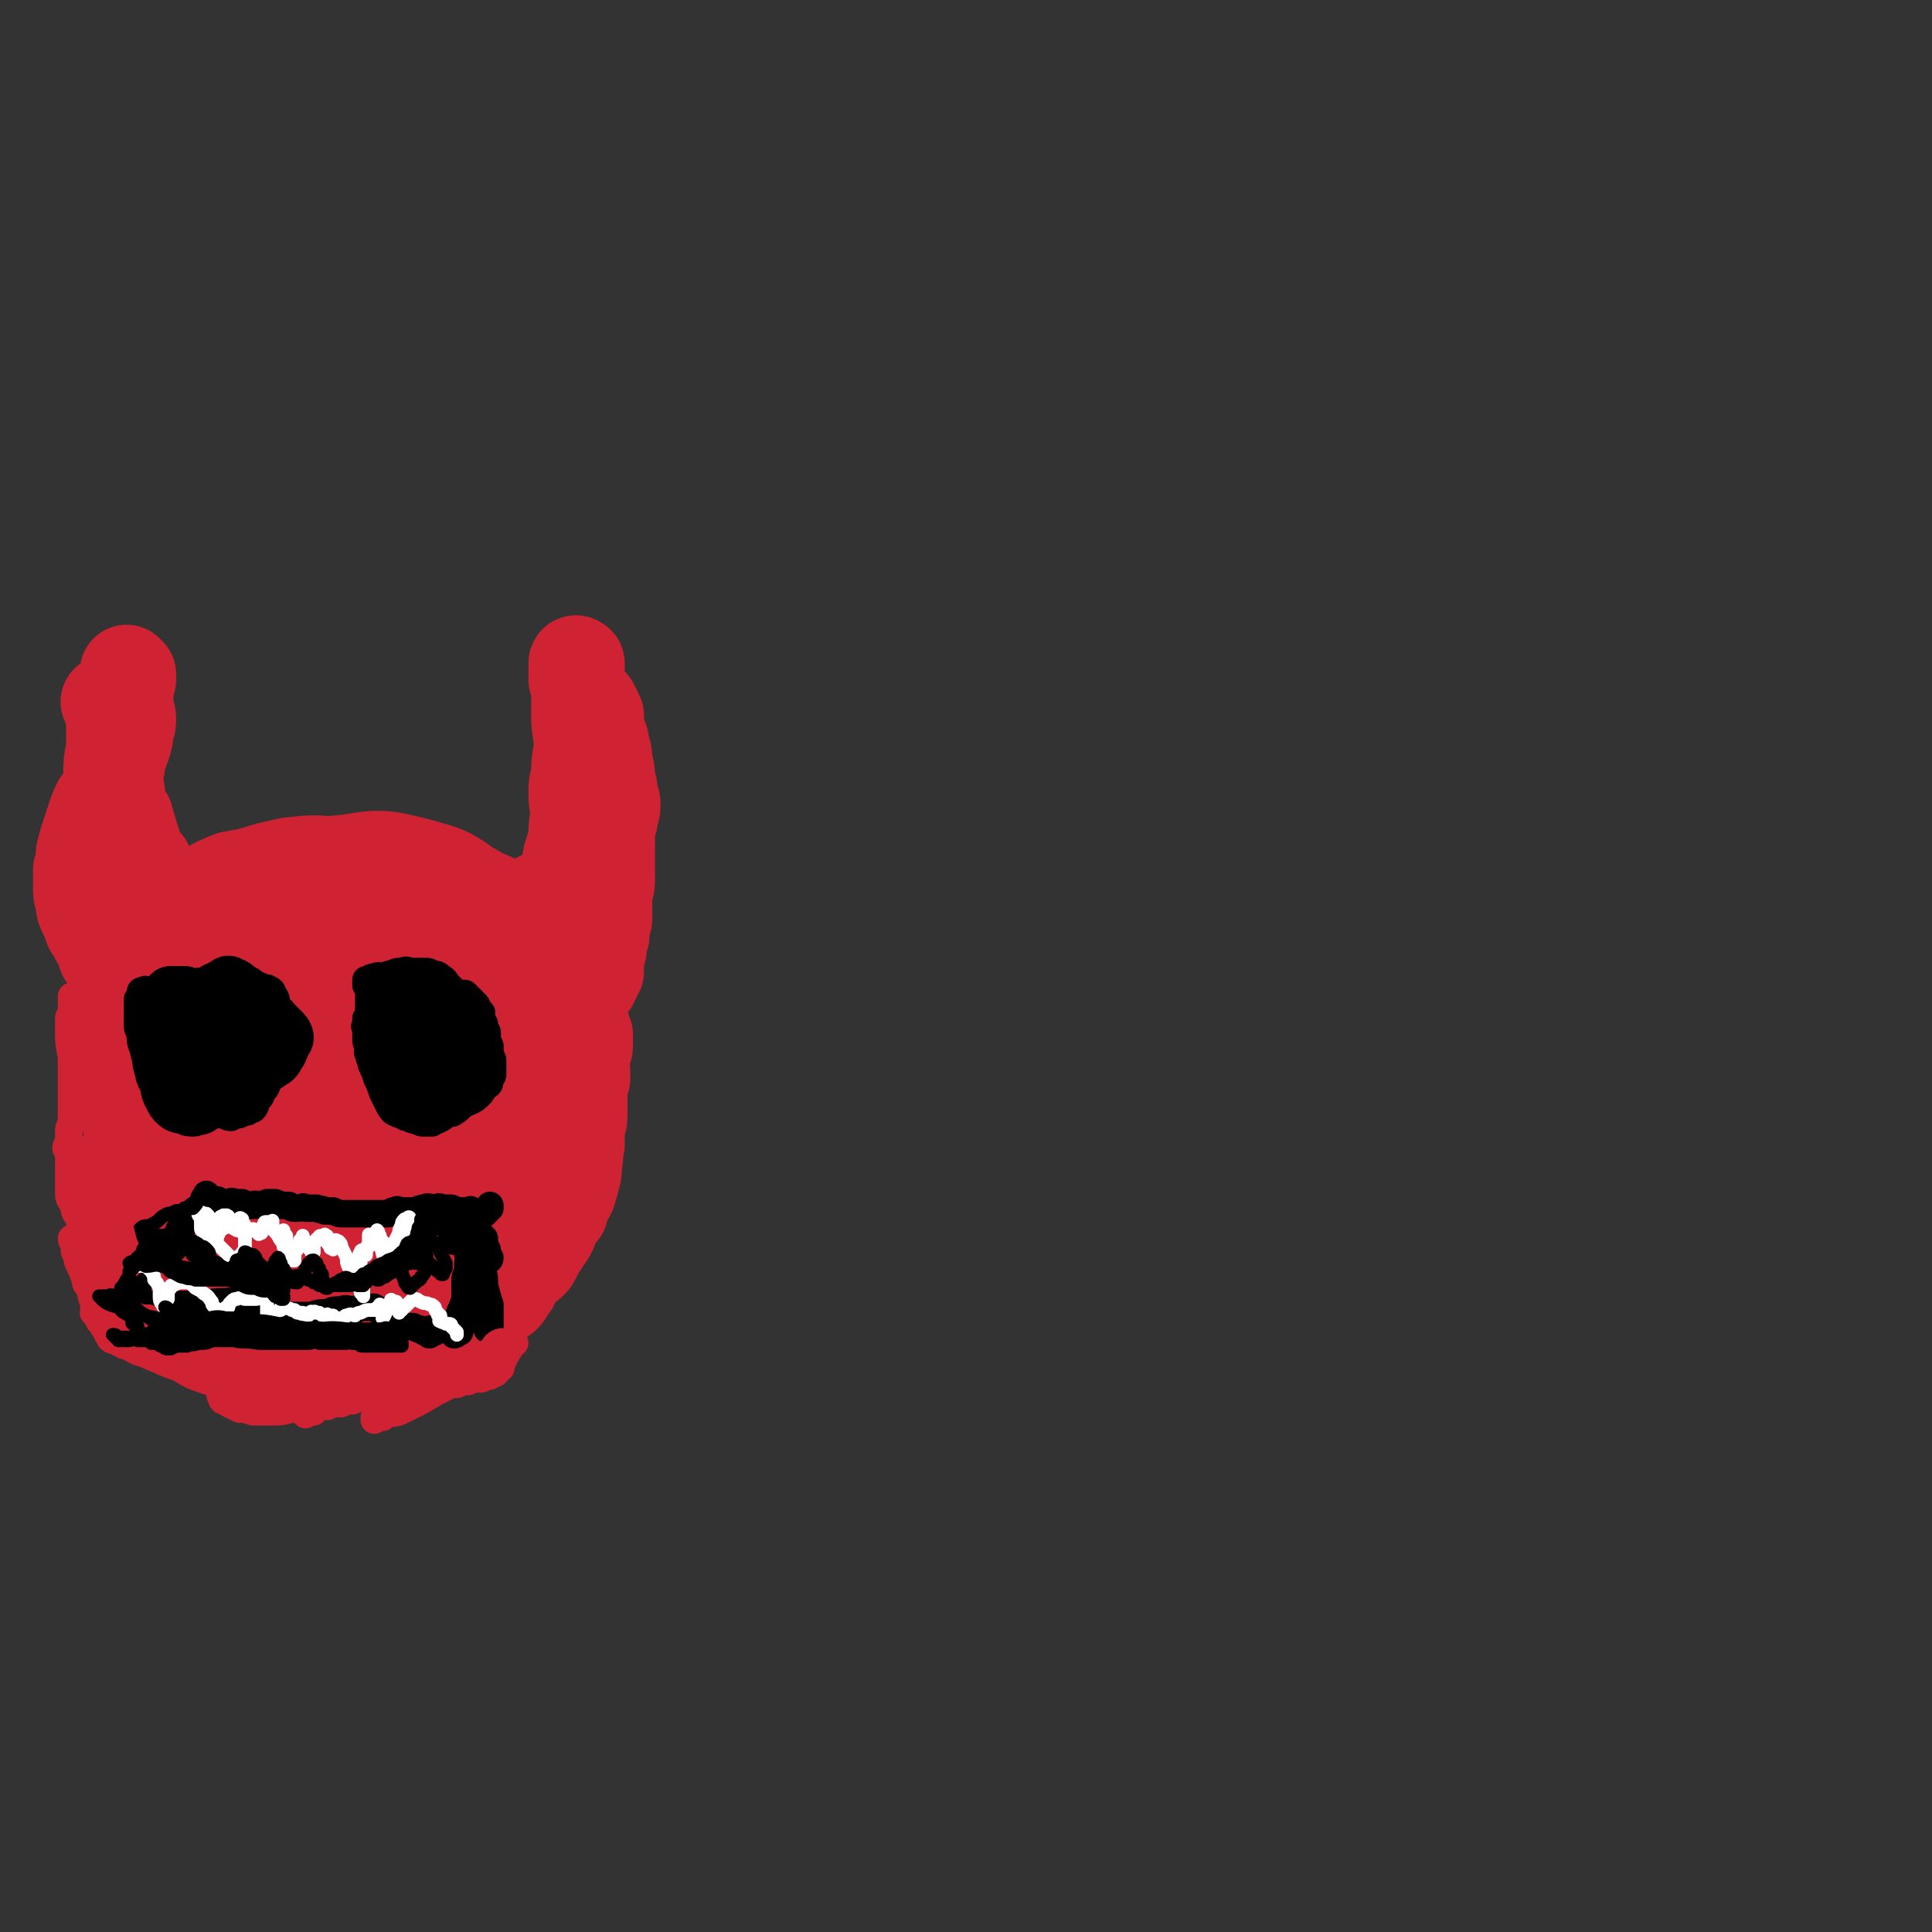 <svg viewBox='0 0 702 702' version='1.1' xmlns='http://www.w3.org/2000/svg' xmlns:xlink='http://www.w3.org/1999/xlink'><rect x="0" y="0" width="702" height="702" fill="#333333" stroke="none"/><g fill='none' stroke='rgb(207,34,51)' stroke-width='34' stroke-linecap='round' stroke-linejoin='round'><path d='M54,403c0,0 -1,-1 -1,-1 1,2 1,3 2,5 0,2 1,2 1,5 2,4 2,4 4,8 2,6 2,6 5,11 2,5 2,5 5,10 3,4 3,4 6,8 4,4 3,4 7,7 4,3 4,2 7,4 1,0 1,0 2,1 '/><path d='M56,380c0,0 -1,-1 -1,-1 0,2 0,3 1,7 0,3 0,3 2,7 1,5 1,5 3,10 3,8 3,8 7,16 3,7 4,7 8,15 4,6 4,7 9,13 4,5 4,6 9,9 5,3 5,3 11,4 6,1 6,2 13,1 6,0 7,0 13,-2 7,-2 7,-2 13,-4 7,-3 7,-3 13,-6 1,-1 1,-1 3,-1 '/><path d='M92,408c0,0 0,-1 -1,-1 -1,0 -1,1 -3,1 -1,0 -1,-1 -3,-1 -2,-1 -2,-1 -3,-3 -3,-3 -3,-3 -5,-6 -4,-5 -4,-5 -7,-9 -3,-5 -2,-5 -5,-10 -3,-5 -3,-5 -5,-10 -2,-3 -2,-4 -3,-8 0,-4 -1,-4 0,-9 1,-5 1,-5 3,-10 3,-6 3,-6 7,-10 3,-5 3,-5 7,-8 5,-3 5,-3 10,-5 5,-1 5,-1 10,0 7,0 7,1 13,3 2,0 2,0 3,1 '/><path d='M66,334c0,0 -1,0 -1,-1 2,-2 2,-2 5,-4 1,-2 1,-2 3,-3 2,-2 2,-2 5,-4 4,-2 4,-2 8,-3 5,-1 5,-2 10,-2 7,-1 7,0 14,1 7,1 7,1 14,3 8,2 9,2 16,5 9,3 10,3 18,7 8,5 8,5 14,11 7,5 6,5 12,11 4,5 4,5 7,11 4,5 5,5 7,11 3,6 3,6 4,13 1,6 1,6 0,12 -1,5 -1,5 -4,10 -3,4 -4,4 -8,8 -5,5 -5,5 -11,10 -6,5 -5,5 -12,9 -7,4 -7,4 -14,7 -6,2 -7,2 -13,5 -6,1 -6,1 -11,3 -3,1 -3,1 -6,2 -1,0 -2,0 -3,0 0,0 -1,-1 -1,-1 0,-1 0,-2 1,-3 0,-1 1,-1 1,-3 1,-1 1,-1 2,-3 2,-1 1,-2 3,-3 1,-2 1,-2 2,-4 2,-3 2,-3 4,-6 2,-4 2,-4 4,-8 3,-5 3,-5 6,-9 3,-4 3,-4 7,-9 3,-5 3,-5 7,-10 3,-7 4,-7 6,-14 2,-6 2,-6 2,-13 1,-8 1,-8 0,-16 -2,-8 -2,-8 -5,-16 -4,-7 -4,-7 -9,-13 -5,-5 -5,-5 -11,-7 -7,-3 -8,-3 -16,-4 -9,-1 -9,-1 -18,0 -9,2 -9,2 -17,5 -10,4 -10,4 -18,11 -7,5 -7,6 -13,13 -4,6 -5,6 -7,13 -2,6 -2,6 -1,12 1,9 2,9 5,18 4,9 4,9 10,17 5,7 6,7 12,14 6,7 6,7 13,13 6,5 6,6 13,9 7,3 8,3 15,3 8,0 8,0 15,-3 6,-3 6,-4 12,-9 5,-5 6,-5 10,-11 6,-7 6,-6 10,-14 4,-9 4,-9 5,-18 2,-12 2,-12 1,-23 -1,-11 -2,-12 -6,-22 -3,-9 -4,-9 -10,-16 -5,-6 -5,-6 -12,-9 -6,-2 -7,-3 -13,-1 -8,1 -9,2 -16,7 -7,6 -8,7 -13,15 -6,9 -6,10 -8,21 -2,12 -2,12 -1,25 1,14 1,15 6,29 5,13 5,14 14,25 8,10 9,11 20,15 10,4 12,4 22,2 11,-3 12,-4 20,-12 10,-9 11,-9 16,-21 6,-11 6,-12 8,-25 1,-14 1,-14 -1,-28 -2,-13 -1,-15 -8,-26 -5,-11 -6,-12 -16,-19 -9,-7 -10,-7 -21,-10 -12,-3 -13,-3 -25,-1 -12,1 -12,1 -23,6 -8,4 -9,4 -15,11 -5,6 -6,7 -7,15 -2,10 -1,11 1,20 4,11 4,12 11,22 7,10 7,10 16,17 9,7 10,7 21,10 9,3 10,3 19,2 9,0 10,0 17,-5 7,-5 8,-6 12,-14 4,-9 4,-10 3,-19 0,-10 0,-11 -4,-21 -4,-10 -5,-11 -11,-19 -6,-8 -7,-9 -15,-13 -8,-4 -10,-4 -19,-2 -9,2 -10,3 -18,9 -8,8 -9,8 -15,18 -5,11 -5,11 -7,23 -2,11 -3,12 0,23 2,12 3,13 9,22 6,9 7,10 16,15 7,4 8,4 17,3 8,0 9,-1 17,-5 7,-4 8,-4 13,-10 6,-7 6,-8 9,-16 3,-8 3,-9 3,-18 -1,-8 -1,-9 -5,-16 -4,-8 -5,-8 -11,-15 -5,-5 -5,-6 -12,-9 -6,-3 -7,-2 -13,-1 -7,0 -8,1 -13,4 -5,3 -7,3 -9,8 -2,6 -1,8 0,15 1,9 1,10 5,19 6,10 6,11 15,19 8,8 9,9 19,13 8,3 9,3 18,2 8,-1 9,-1 15,-6 7,-7 8,-8 11,-18 4,-10 3,-11 3,-22 -1,-11 -2,-11 -4,-22 -3,-8 -2,-9 -6,-15 -3,-4 -5,-5 -10,-4 -7,1 -7,2 -13,7 -6,6 -7,6 -11,13 -5,8 -5,9 -6,18 -2,9 -1,9 0,18 2,6 2,7 6,13 3,4 3,5 8,7 3,1 4,1 7,-1 4,-2 5,-3 7,-7 3,-6 3,-7 4,-14 1,-8 2,-8 1,-16 -1,-8 -1,-8 -5,-16 -2,-7 -2,-8 -7,-13 -4,-5 -5,-6 -11,-7 -5,0 -6,0 -12,3 -5,3 -5,4 -9,9 -4,6 -4,6 -6,12 -1,6 -1,6 -1,13 0,5 -1,6 0,11 0,4 0,5 2,9 1,2 1,3 3,3 2,1 3,0 5,-2 4,-3 4,-3 7,-7 3,-5 3,-5 5,-10 2,-4 3,-4 2,-9 0,-5 -1,-5 -3,-9 -2,-5 -2,-5 -5,-10 -3,-3 -3,-4 -7,-6 -4,-2 -5,-2 -9,-1 -4,2 -5,2 -8,6 -4,6 -3,7 -4,14 -2,9 -3,9 -2,18 1,9 1,9 4,18 2,7 2,7 6,13 3,3 4,4 8,4 3,0 4,-1 6,-4 3,-4 2,-5 3,-11 2,-8 2,-8 2,-16 0,-8 0,-8 -2,-16 -1,-7 -1,-7 -4,-14 -3,-6 -2,-7 -7,-12 -5,-6 -6,-6 -14,-10 -6,-3 -6,-3 -13,-5 -6,-1 -7,0 -12,1 -4,0 -5,0 -8,2 -2,2 -2,2 -3,5 0,3 0,3 1,6 0,2 1,2 2,3 2,1 2,1 4,1 2,1 2,1 3,0 2,-1 2,-2 3,-4 0,-1 0,-2 -1,-3 -1,-1 -1,-2 -3,-2 -2,-1 -2,-1 -4,0 -4,0 -4,1 -8,2 -5,2 -5,2 -10,4 -4,2 -4,3 -9,5 -4,2 -4,2 -9,4 -3,2 -3,2 -5,4 -3,2 -3,2 -4,5 -2,3 -2,3 -3,6 0,4 0,4 1,8 0,5 0,5 1,9 0,4 1,4 2,8 1,4 0,4 2,8 0,3 1,3 2,7 0,3 0,3 1,6 0,3 0,3 1,6 1,4 2,4 3,9 2,4 1,4 3,8 1,4 1,4 2,8 2,3 1,3 3,6 2,2 3,1 5,3 3,2 3,2 6,4 3,2 3,2 7,4 3,2 3,1 6,3 3,2 3,2 6,4 3,2 3,1 6,3 2,1 2,2 4,3 3,1 3,1 6,2 3,1 3,1 7,1 4,1 4,1 7,1 4,0 4,0 8,0 3,0 3,-1 7,0 3,0 3,0 6,0 3,0 3,0 6,0 3,-1 3,-1 6,-1 2,-1 2,0 5,0 2,0 2,0 4,0 2,0 2,0 4,0 2,-1 2,-1 3,-2 2,-1 2,-1 3,-1 2,-1 2,-1 3,-2 2,-1 2,-1 3,-2 1,-1 1,-1 2,-2 1,-1 1,0 2,-1 1,-1 1,-1 2,-3 2,-2 1,-2 2,-4 2,-2 2,-2 4,-4 1,-1 2,-1 3,-3 1,-2 1,-2 2,-4 1,-1 1,-1 2,-3 1,-1 1,-1 2,-3 0,-1 0,-1 1,-3 0,-1 1,-1 1,-2 1,-1 1,-1 2,-2 0,-2 1,-2 1,-4 1,-1 1,-1 2,-3 0,-2 1,-2 1,-4 1,-3 1,-3 1,-6 1,-4 0,-4 1,-7 0,-3 0,-3 0,-6 1,-3 1,-3 1,-5 0,-2 0,-2 0,-4 0,-1 0,-1 0,-2 0,-1 0,-1 0,-3 0,-2 0,-2 1,-4 0,-1 0,-1 0,-3 0,-2 -1,-2 0,-4 0,-1 0,-1 0,-3 1,-1 1,-1 1,-3 0,-1 0,-1 0,-3 -1,-2 -1,-2 -1,-3 -1,-2 -1,-2 -1,-4 0,-3 0,-3 0,-5 -1,-1 -1,-1 -2,-3 -1,-2 0,-2 -1,-4 -1,-2 -1,-2 -2,-3 -1,-3 -2,-3 -3,-5 -3,-3 -2,-3 -4,-6 -3,-3 -4,-3 -7,-6 -3,-3 -3,-3 -7,-5 -3,-3 -3,-3 -6,-5 -2,-1 -2,-1 -5,-2 -1,-1 -1,-1 -3,-2 -1,0 -1,0 -2,0 -1,0 -1,0 -2,0 0,0 0,0 0,0 '/><path d='M66,327c0,0 0,0 -1,-1 0,0 0,-1 0,-1 0,0 -1,0 -1,0 0,0 0,0 0,0 0,0 0,0 0,0 0,0 0,0 -1,0 -1,0 -1,0 -2,0 -1,-1 -1,-1 -2,-1 -1,-1 -1,-1 -2,-2 0,-1 -1,0 -1,-1 -1,-1 0,-2 -1,-3 -1,-2 -1,-2 -2,-4 -2,-2 -2,-2 -3,-4 -1,-3 -1,-3 -2,-6 -1,-4 -1,-3 -2,-7 -2,-3 -2,-3 -3,-7 0,-3 0,-3 -1,-5 0,-2 -1,-2 -1,-5 0,-2 0,-2 0,-5 0,-3 0,-3 1,-6 0,-2 0,-2 1,-5 0,-2 0,-2 1,-4 0,-1 0,-1 1,-3 0,0 0,0 0,-1 0,-1 -1,-1 -1,-2 0,0 0,-1 0,-1 0,-1 0,-1 0,-1 0,-1 0,-1 0,-1 0,-1 0,-1 1,-2 0,-1 0,-1 1,-2 0,-1 0,-1 0,-2 0,-1 0,-1 0,-1 0,0 0,0 1,1 0,0 0,0 0,0 0,1 0,1 0,2 0,1 -1,1 -1,2 0,2 0,2 0,4 0,2 0,2 0,4 0,2 1,2 1,4 0,2 0,2 -1,5 0,2 0,2 -1,5 -1,3 -1,2 -2,5 0,3 0,3 -1,6 -1,2 0,2 -2,5 -1,1 -1,1 -2,2 -1,2 -1,2 -2,3 -1,2 -1,2 -2,5 -1,3 -1,3 -2,6 -1,3 -1,3 -2,7 0,3 0,3 -1,6 0,3 0,3 0,6 0,3 0,3 1,6 0,2 0,2 1,4 1,2 1,2 2,5 2,2 1,2 3,5 1,2 1,2 2,5 2,3 2,2 3,5 1,3 0,4 1,6 0,2 1,2 2,4 0,1 0,1 0,2 0,1 0,1 0,1 0,1 1,0 1,0 0,0 -1,0 -1,0 0,0 0,0 1,0 0,0 0,0 0,0 1,0 1,0 1,0 -1,-2 -1,-2 -2,-4 -1,-3 0,-3 -1,-6 -1,-4 -1,-4 -2,-8 -1,-5 -1,-5 -2,-10 0,-4 0,-5 0,-9 0,-6 0,-6 0,-13 0,-6 0,-6 0,-13 0,-6 0,-6 1,-12 0,-4 0,-4 0,-9 0,-4 0,-4 1,-9 0,-3 0,-3 0,-7 0,-4 0,-4 0,-7 0,-2 0,-2 -1,-3 0,0 -1,0 -1,0 0,0 1,0 1,1 0,2 0,2 1,4 0,0 0,0 0,1 '/><path d='M185,333c0,0 -1,-1 -1,-1 1,-1 2,0 4,-1 2,-1 2,-1 4,-2 2,-1 1,-1 3,-2 2,-1 2,-1 4,-2 2,-1 2,-1 3,-2 1,-1 2,-1 2,-2 1,-2 1,-2 2,-4 0,-3 1,-3 1,-6 1,-3 1,-3 2,-7 0,-4 0,-4 1,-8 0,-3 -1,-3 -1,-7 0,-4 0,-4 1,-7 0,-5 0,-5 1,-10 0,-6 -1,-6 -1,-12 0,-5 0,-5 0,-10 0,-3 0,-3 0,-6 0,-2 0,-2 0,-3 0,0 -1,-1 -1,0 0,0 0,1 0,1 0,1 0,1 0,2 0,1 0,1 0,2 0,0 0,0 0,1 0,0 0,0 1,1 0,0 -1,1 0,1 0,1 0,1 1,2 0,0 0,1 1,1 0,1 0,1 1,2 1,1 1,1 2,2 1,2 1,2 2,4 0,2 0,2 0,5 1,3 2,3 2,6 1,3 1,3 1,6 1,3 1,3 1,7 1,2 1,2 1,5 1,2 1,2 1,4 0,2 -1,2 -1,5 -1,3 -1,3 -1,6 0,4 0,4 0,8 0,4 0,4 0,8 0,3 -1,3 -1,6 0,4 0,4 0,8 -1,3 -1,3 -1,6 -1,2 -1,2 -1,5 -1,3 -1,3 -1,6 -1,2 -1,2 -1,4 -1,1 -1,1 -1,2 -1,1 -1,1 -1,1 0,1 0,0 0,0 -1,-1 -1,-1 -1,-1 0,-1 0,-1 0,-1 1,-1 1,-1 1,-1 1,-1 0,-1 1,-1 0,0 0,0 0,0 1,-1 1,-1 2,-1 0,0 -1,0 -1,0 0,0 -1,0 -1,0 0,0 -1,1 -1,1 0,0 0,-1 0,-1 1,-1 1,-1 1,-2 1,-1 1,-1 1,-2 0,-2 0,-2 1,-4 0,-2 0,-2 0,-4 0,-2 -1,-2 -1,-4 0,-1 0,-1 0,-3 -1,-1 -1,-1 -1,-2 -1,-1 0,-1 -1,-2 -1,-1 -2,-1 -3,-3 -1,-1 0,-1 -1,-2 -1,-1 -1,-1 -1,-1 -1,-1 -1,-1 -1,-1 0,0 0,0 1,0 0,0 0,0 0,0 '/></g>
<g fill='none' stroke='rgb(0,0,0)' stroke-width='10' stroke-linecap='round' stroke-linejoin='round'><path d='M71,368c0,0 0,-1 -1,-1 0,0 0,0 -1,1 0,0 0,0 0,0 0,-1 0,-1 0,-1 0,-1 0,-1 0,-2 0,-1 0,-1 1,-1 0,-1 0,-1 1,-2 0,-1 0,-1 1,-2 1,-1 1,-1 2,-1 2,-1 2,0 3,0 1,0 1,0 2,0 1,0 1,-1 2,0 1,0 1,0 2,0 2,1 2,0 4,1 1,0 1,0 2,0 0,0 0,1 0,1 '/><path d='M78,360c0,0 0,-1 -1,-1 0,0 1,1 1,1 0,-1 0,-1 0,-1 0,0 0,0 1,0 0,-1 0,-1 1,-1 1,-1 1,-1 2,-1 2,-1 2,-1 4,-1 2,0 2,-1 3,0 2,0 2,0 3,1 1,1 1,1 2,1 2,1 2,1 3,1 2,1 2,1 2,2 2,2 1,3 2,5 1,1 2,1 2,3 1,1 1,2 1,3 0,1 0,1 0,2 0,1 0,2 0,2 -1,0 -1,-1 -2,-1 -1,-1 0,-1 -1,-1 -1,-1 -1,-1 -2,-1 -1,-1 -1,-1 -2,-2 -1,-1 -1,-1 -1,-3 0,-2 0,-2 0,-4 0,-1 -1,-1 -1,-2 0,-1 0,-1 0,-2 0,0 -1,0 -1,0 0,0 -1,0 -1,0 0,-1 0,-1 0,-1 -1,-1 -1,-1 -3,-1 -1,-1 -1,0 -3,0 -2,0 -2,0 -4,0 -2,-1 -1,-1 -3,-1 -3,0 -3,0 -5,0 -2,0 -2,-1 -4,0 -2,0 -2,0 -4,0 -1,1 -1,0 -3,1 -1,0 -1,0 -3,0 -1,1 0,2 -1,2 0,1 -1,0 -1,1 -1,0 -1,0 -1,1 0,1 0,1 0,2 0,2 0,2 0,3 0,1 0,1 0,2 0,1 0,1 0,2 0,1 0,1 0,1 0,1 0,2 0,2 0,1 0,0 1,1 0,0 0,0 1,1 0,0 0,0 0,0 0,1 1,1 1,1 0,1 -1,0 -1,1 0,0 0,0 0,1 0,1 0,1 0,2 0,1 0,1 0,2 0,1 0,1 0,2 0,1 0,1 1,2 0,1 1,1 2,2 0,1 1,1 2,1 1,1 1,1 2,2 2,1 2,1 3,1 2,1 2,0 3,0 2,0 2,0 3,0 1,1 1,1 2,1 2,0 2,0 3,0 2,0 2,0 4,0 2,-1 2,-1 3,-1 2,0 2,0 3,0 2,-1 2,-1 3,-1 1,-1 1,-1 2,-1 1,-1 1,-1 1,-1 1,-1 2,0 2,-1 0,-1 -1,-1 -1,-2 0,-1 0,-1 1,-1 0,-1 0,-1 0,-1 0,-1 1,-1 1,-1 0,0 -1,0 -1,0 0,-1 0,-1 1,-1 0,-1 0,-1 0,-1 0,-1 0,-1 0,-2 0,-1 0,-1 0,-1 0,-1 0,-1 0,-2 0,-1 0,-1 0,-1 0,-1 0,-1 0,-1 0,-1 0,-1 0,-1 0,-1 -1,-1 -1,-1 -1,-1 0,-1 -1,-2 -1,-1 -1,-1 -2,-1 0,-1 0,-1 -1,-1 -1,-1 -1,0 -2,-1 0,-1 0,-1 0,-3 0,-1 0,-1 -1,-2 -1,-1 -1,-1 -2,-2 -1,-1 -1,-1 -3,-2 -1,-1 -1,-1 -3,-1 -1,-1 -1,-1 -2,-1 -1,-1 -1,0 -3,0 -1,0 -1,-1 -2,0 -1,0 -1,0 -3,0 -1,1 -1,1 -3,1 -2,0 -2,-1 -4,0 -1,0 -1,0 -3,0 -2,1 -2,0 -4,1 -2,0 -2,0 -3,1 -1,0 -1,0 -3,0 -1,0 -1,-1 -2,0 -1,0 -1,0 -1,1 0,1 0,1 0,1 0,1 -1,1 -1,1 0,2 0,2 0,3 0,2 0,2 0,3 0,2 0,2 0,3 0,2 0,2 1,3 1,2 1,2 3,3 1,2 1,2 2,4 1,3 1,3 3,5 2,3 2,3 5,6 2,2 2,2 4,4 2,2 2,2 5,4 2,1 2,2 4,3 2,1 2,1 4,1 2,1 2,1 3,1 2,-1 2,-1 3,-1 2,-1 2,-1 3,-1 1,-1 1,-1 2,-1 1,-1 1,-2 1,-3 1,-1 2,-1 2,-3 2,-2 2,-2 2,-4 1,-1 1,-1 1,-3 0,-1 1,-1 1,-3 0,-1 -1,-1 -1,-3 0,-1 0,-1 -1,-3 0,-1 -1,-1 -1,-2 -1,-1 0,-1 -1,-3 0,-1 0,-1 -1,-2 0,-1 0,-1 -1,-1 0,-1 0,-1 -1,-1 0,0 0,0 -1,-1 0,0 0,0 0,0 0,-1 1,-1 1,0 0,0 0,0 0,1 '/><path d='M140,360c0,0 -1,-1 -1,-1 0,0 1,2 1,2 0,0 -1,0 -1,0 -1,0 -1,0 -2,1 -1,0 -1,0 -1,1 0,0 0,0 -1,0 0,1 0,1 0,2 0,0 0,0 0,1 0,0 -1,0 -1,1 0,0 0,0 0,1 0,1 0,1 0,2 0,0 -1,0 -1,0 0,1 0,1 0,1 0,1 0,1 0,1 0,1 -1,1 0,1 0,1 1,1 1,1 1,2 1,2 2,3 0,1 1,1 1,2 1,2 1,2 2,4 0,2 0,1 1,3 2,2 2,3 3,5 2,2 2,2 3,3 2,1 2,1 3,2 1,1 1,1 2,1 2,1 2,0 3,1 1,0 1,1 2,1 2,1 2,0 3,0 2,0 2,0 4,0 2,0 2,0 3,0 1,-1 1,-1 2,-1 0,0 0,0 1,0 0,-1 0,-1 1,-1 0,-1 0,-1 0,-1 0,-1 0,-1 1,-2 0,-1 1,-1 1,-2 1,-1 0,-1 1,-1 0,-1 0,-1 1,-1 0,-1 0,-1 1,-2 0,-1 0,-1 1,-3 0,-1 0,-1 0,-2 0,-1 0,-1 1,-3 0,-1 0,-1 0,-3 0,-1 -1,-1 -1,-2 -1,-1 -1,-1 -1,-2 0,-1 0,-1 0,-2 -1,-2 -1,-2 -1,-3 -1,-1 0,-2 -1,-3 -1,-1 -1,-1 -2,-2 -1,-1 -1,-1 -2,-2 0,0 0,0 -1,0 -1,0 -1,0 -1,0 -1,0 -1,0 -3,0 -1,-1 -1,-1 -3,-1 -1,0 -1,0 -3,0 -2,0 -2,0 -4,0 -2,0 -2,0 -4,0 -2,0 -2,-1 -4,0 -2,0 -2,0 -4,0 -1,1 -1,2 -3,2 -1,1 -1,1 -2,1 0,0 0,0 -1,0 -1,0 -1,0 -1,0 -1,-1 -1,-2 -1,-2 0,0 0,0 0,0 0,1 0,1 0,1 0,1 0,1 0,1 0,2 0,2 0,3 0,2 0,2 0,3 0,1 0,1 0,2 0,1 -1,1 -1,1 0,1 0,1 0,2 0,2 0,2 0,3 0,2 0,2 1,3 0,2 -1,2 0,3 0,2 1,2 1,4 1,2 1,2 2,5 1,2 1,2 2,5 1,2 1,2 2,4 1,2 1,2 2,3 2,1 2,1 3,1 1,1 1,1 2,1 2,1 2,1 3,1 2,1 2,1 3,1 2,0 2,0 3,0 1,-1 1,-1 2,-1 2,-1 2,-1 3,-2 2,-1 2,0 3,-1 2,-1 2,-2 4,-3 2,-1 3,-1 5,-3 1,-1 1,-1 2,-3 2,-1 2,-1 2,-3 1,-1 1,-1 1,-2 0,-1 0,-1 0,-2 0,-2 0,-2 0,-3 -1,-2 -1,-2 -1,-5 -1,-2 -1,-2 -1,-5 -1,-1 -1,-1 -1,-3 -1,-1 -1,-1 -1,-2 0,-1 0,-1 0,-2 -1,-1 -1,-1 -2,-2 -1,-1 -1,-1 -3,-2 -1,-1 -1,-2 -3,-3 -2,-1 -2,-1 -4,-3 -1,-1 -1,-2 -3,-3 -1,-1 -1,-1 -3,-1 -1,-1 -1,-1 -3,-1 -2,0 -2,0 -4,0 -2,0 -2,-1 -4,0 -2,0 -2,0 -4,1 -1,0 -1,0 -3,1 -1,0 -1,-1 -3,0 -1,0 -1,0 -2,1 -1,0 -1,0 -1,0 0,1 0,1 0,1 0,1 0,1 0,1 0,0 0,0 0,0 0,0 0,0 1,1 0,0 0,0 0,1 '/><path d='M73,443c0,0 -1,-1 -1,-1 0,0 1,0 2,0 0,0 0,-1 0,-1 1,0 1,0 1,1 0,0 0,-1 1,0 0,0 0,0 1,1 0,0 0,-1 0,0 0,0 0,0 0,1 -1,0 -1,1 -1,1 0,-1 0,-1 0,-2 0,-1 0,-1 0,-1 0,0 0,0 0,0 -1,-2 -1,-2 -2,-3 0,-1 -1,0 -1,-1 0,0 1,-1 1,-1 0,-1 0,-1 0,-1 0,0 0,0 0,0 0,-1 1,-1 1,-1 0,0 0,-1 0,-1 0,0 0,1 1,2 1,0 1,0 3,0 0,1 0,1 1,1 1,0 1,0 2,0 2,0 2,-1 3,0 1,0 1,0 3,0 0,1 0,1 1,1 0,0 0,-1 1,0 0,0 0,0 1,0 0,0 0,0 1,0 1,-1 1,0 2,0 0,0 0,0 1,0 0,0 0,0 1,0 1,-1 1,-1 1,-1 1,0 1,0 3,0 1,1 1,0 2,1 2,0 1,0 3,0 1,1 1,1 3,1 2,0 2,-1 3,0 2,0 2,0 4,0 2,1 2,0 3,1 2,0 2,0 3,0 2,1 2,1 4,1 2,0 2,0 4,0 2,0 2,0 4,0 2,0 2,0 3,0 2,0 2,0 3,0 1,0 1,0 2,0 2,-1 1,-1 3,-1 0,-1 1,0 2,0 1,0 1,0 2,0 2,0 2,0 3,0 2,-1 2,-1 3,-1 2,-1 2,0 3,0 2,0 2,-1 4,0 2,0 2,0 3,0 2,1 2,1 3,1 1,0 1,0 3,0 0,0 0,0 1,0 0,0 0,-1 0,0 0,0 0,0 0,1 0,0 0,0 1,0 1,0 1,0 3,0 0,0 0,0 1,0 0,-1 0,-1 1,-1 0,-1 0,-1 1,-1 0,-1 0,-1 0,-1 '/><path d='M77,440c0,0 0,0 -1,-1 0,0 1,0 1,-1 0,0 0,-1 0,0 -1,0 -1,0 -2,1 -1,1 -1,1 -2,1 0,1 0,1 0,1 -1,1 -1,1 -2,1 0,0 0,-1 -1,0 0,0 0,0 -1,0 0,1 0,1 -1,1 0,1 -1,1 -1,1 0,1 0,1 -1,2 0,1 0,1 -1,1 0,0 0,0 0,1 0,0 0,0 0,1 0,1 0,1 0,1 0,1 0,1 0,1 0,1 0,1 -1,1 0,1 0,1 -1,1 0,1 0,1 -1,1 0,0 0,0 -1,1 0,0 0,0 -1,0 0,0 1,0 1,0 0,0 0,0 0,0 0,0 0,0 0,0 0,-1 -1,-1 -1,-1 0,0 0,0 0,0 0,1 0,1 -1,1 0,0 0,0 -1,0 0,0 0,-1 -1,0 -1,0 0,0 -1,0 0,1 -1,0 -1,1 0,0 0,0 0,0 0,0 -1,0 -1,0 0,-1 0,-1 0,-1 0,-1 0,-1 0,-1 0,0 0,0 0,0 '/><path d='M158,443c0,0 -1,-1 -1,-1 0,0 1,1 2,2 0,0 1,0 1,0 1,0 1,-1 2,0 0,0 0,0 1,0 0,0 0,0 1,0 0,0 0,0 0,0 0,0 0,0 1,0 0,0 0,0 1,0 0,1 0,1 1,1 0,0 0,-1 0,0 1,0 1,1 2,1 1,1 2,0 2,1 2,0 2,0 2,1 1,1 1,1 2,2 0,1 0,1 1,2 0,1 0,1 1,2 0,1 -1,1 0,2 0,1 1,1 1,1 0,1 -1,1 -1,1 0,0 0,0 0,0 0,-1 0,-1 0,-1 -1,-1 -1,-1 -2,-2 0,0 0,0 0,0 '/><path d='M165,451c0,0 -1,-1 -1,-1 1,0 2,0 4,1 1,0 1,0 1,0 1,1 2,0 2,1 2,0 2,0 2,0 1,1 1,1 2,1 0,1 0,1 1,2 0,1 0,1 1,2 0,0 0,0 0,1 '/><path d='M176,450c0,0 -1,-1 -1,-1 0,0 1,1 1,2 0,0 0,0 0,1 '/><path d='M53,450c0,0 0,-1 -1,-1 0,0 1,1 1,1 0,0 0,-1 0,-1 0,-1 0,-1 0,-1 0,0 0,0 0,0 0,1 0,1 0,1 0,1 0,2 0,2 -1,1 -2,1 -2,1 0,2 1,2 1,3 0,2 -1,2 -1,4 0,2 -1,2 -1,4 0,2 0,2 0,3 0,1 0,1 0,2 0,1 0,1 0,2 0,1 0,1 0,1 0,1 -1,1 -1,1 0,1 0,1 0,1 0,1 0,0 1,1 0,0 0,0 0,0 0,1 0,1 0,1 0,1 0,1 0,1 0,0 -1,-1 -1,-1 0,-1 1,-1 2,-1 1,-1 1,0 2,0 1,0 1,0 1,0 2,0 2,0 3,0 3,0 3,0 6,0 3,0 3,0 6,0 3,0 3,0 6,0 3,-1 3,-1 7,-1 2,0 2,-1 5,0 3,0 3,0 6,0 2,1 2,1 3,1 1,1 1,1 2,1 1,1 1,1 2,1 1,1 1,1 2,1 1,1 1,1 2,1 2,0 2,0 4,0 3,0 3,0 5,0 3,-1 3,-1 6,-1 2,-1 2,-1 5,-1 2,-1 2,0 5,0 2,-1 2,-1 4,-1 2,0 2,0 3,0 1,1 1,1 2,1 1,1 1,1 1,1 1,1 1,1 2,1 0,1 0,1 0,1 0,1 0,0 1,1 1,0 1,0 1,0 1,1 1,1 2,1 1,1 1,0 2,1 2,0 2,0 3,0 2,1 2,1 3,1 1,1 1,1 2,1 0,0 0,0 1,0 1,0 2,-1 2,0 0,0 -1,0 -2,1 0,0 0,-1 0,-1 0,-1 0,-1 0,-1 '/><path d='M171,449c0,0 0,-1 -1,-1 0,0 0,1 0,1 0,1 0,1 1,1 1,2 1,2 2,4 1,3 1,3 1,6 2,3 2,3 2,7 1,4 1,4 2,7 0,3 0,3 0,6 0,1 0,2 0,3 0,0 -1,0 -1,0 -1,-2 -1,-2 -1,-4 -1,-3 0,-3 -1,-6 -1,-4 -1,-4 -2,-8 0,-2 0,-2 -1,-5 0,-2 -1,-2 -1,-3 0,-1 0,-1 0,-1 0,0 -1,-1 -1,0 0,0 1,0 1,0 0,2 -1,2 -1,3 0,1 0,1 0,3 -1,2 -1,2 -1,4 0,3 0,3 0,6 -1,3 -1,3 -2,5 0,3 -1,3 -1,5 0,1 0,1 0,2 0,1 -1,1 -1,1 0,0 0,0 0,0 0,-1 0,-1 1,-1 0,-1 0,-1 1,-2 0,-1 0,-1 1,-1 0,-1 0,-1 1,-1 0,-1 -1,-1 0,-1 0,0 0,0 1,0 0,0 -1,-1 -1,0 -1,0 -1,0 -1,0 -1,1 -1,1 -2,1 -1,1 -1,1 -1,2 0,1 -1,2 0,2 0,1 1,0 1,0 1,0 1,0 1,0 '/></g>
<g fill='none' stroke='rgb(207,34,51)' stroke-width='10' stroke-linecap='round' stroke-linejoin='round'><path d='M31,365c0,0 -1,0 -1,-1 1,0 1,0 2,0 0,0 0,-1 0,0 2,1 2,1 3,2 0,1 0,1 0,2 0,1 0,1 0,1 0,1 -1,1 -1,2 0,1 0,1 0,2 0,1 -1,1 -1,2 0,2 0,2 0,4 0,1 0,1 1,3 0,1 0,1 0,2 0,1 -1,1 -1,1 0,-1 -1,-1 -1,-2 -1,-2 0,-2 -1,-4 0,-1 0,-1 -1,-3 0,-2 -1,-2 -1,-4 0,-2 0,-2 0,-4 0,-2 -1,-2 -1,-4 0,-1 0,-1 0,-2 0,0 0,0 -1,0 0,0 -1,0 -1,0 0,1 0,1 0,2 0,2 0,2 0,3 0,2 -1,2 -1,3 0,3 0,3 0,5 0,4 0,4 1,9 0,4 0,4 0,8 0,4 0,4 0,8 0,3 0,3 0,6 0,3 -1,3 -1,5 0,2 0,2 0,4 0,1 -1,1 -1,2 0,1 1,1 1,2 0,2 0,2 0,4 0,3 0,3 0,5 0,3 0,3 0,6 0,2 1,2 2,5 0,2 1,2 2,4 0,2 0,2 1,4 0,1 0,1 1,3 0,1 0,1 1,2 0,1 0,1 1,2 0,1 0,1 0,1 0,0 0,0 0,0 0,-1 0,-1 0,-1 0,-1 0,-1 0,-1 1,-1 1,0 2,-1 0,-1 0,-1 1,-1 0,-1 0,-1 1,-2 0,-1 0,-1 1,-2 0,-1 0,-1 0,-2 0,-1 0,-1 1,-1 0,-1 0,-1 0,-1 0,-1 0,-1 0,-1 0,0 0,1 1,2 0,0 0,0 0,1 0,2 0,2 1,3 0,2 1,1 2,3 1,2 1,2 2,4 0,1 0,1 1,3 0,1 0,1 1,1 0,1 0,0 0,0 0,-2 -1,-2 -1,-3 0,-2 0,-2 -1,-4 -1,-4 -1,-4 -2,-8 -1,-4 -1,-4 -2,-9 -1,-5 0,-5 -2,-10 0,-3 -1,-3 -2,-5 0,-2 0,-2 -1,-4 0,0 0,0 -1,0 0,-1 0,-1 -1,0 0,2 0,2 0,5 0,2 0,2 0,4 0,3 0,3 0,6 0,3 0,3 0,6 0,3 0,3 0,6 0,3 0,3 1,5 0,2 0,2 0,5 0,1 0,1 0,2 0,2 0,2 0,3 0,1 0,1 1,2 0,0 0,0 0,1 0,0 0,0 0,0 1,-2 1,-2 2,-4 1,-2 1,-2 2,-5 0,-3 0,-4 1,-7 0,-3 1,-3 2,-5 0,-2 0,-2 0,-4 0,-1 0,-2 0,-2 0,2 -1,4 -1,8 0,3 0,3 0,7 -1,5 -1,5 -2,9 0,5 0,5 0,10 -1,3 -1,3 -2,7 0,2 0,3 -1,5 0,0 0,0 -1,0 0,-5 0,-5 -1,-10 -1,-4 0,-4 -2,-7 -1,-3 -1,-3 -2,-5 -1,-2 -1,-2 -2,-5 0,0 0,0 -1,-1 0,-1 0,-1 -1,-1 0,-1 -1,-1 -1,-1 0,1 1,2 1,3 0,2 0,2 1,3 0,2 0,2 1,4 1,2 1,2 2,5 0,2 1,2 2,4 0,3 1,3 1,5 1,3 1,3 2,5 0,1 0,1 1,2 1,2 1,2 2,3 0,1 0,1 1,2 0,1 1,1 2,1 1,1 1,1 2,1 1,1 1,1 2,1 1,0 1,0 2,0 0,0 0,0 1,0 1,0 1,0 2,0 0,0 0,0 1,0 1,0 1,0 2,0 0,0 0,0 0,0 0,0 0,0 1,0 0,0 0,0 1,0 1,0 1,0 1,0 1,0 1,0 2,0 0,0 1,0 0,0 -1,0 -2,0 -3,0 -2,-1 -2,-1 -4,-1 -1,-1 -1,-1 -2,-1 -1,-1 -1,0 -2,0 0,-1 0,-1 -1,-1 0,0 0,0 -1,0 0,-1 -1,0 -1,0 0,-1 1,-1 1,-1 0,0 0,0 1,1 0,0 0,0 1,0 1,0 1,0 3,0 2,0 2,0 4,0 3,0 3,0 5,0 3,0 3,-1 6,0 2,0 2,0 4,0 2,0 2,0 3,0 1,0 1,0 2,0 0,0 0,0 0,0 -1,0 -1,0 -2,0 -2,0 -2,0 -3,0 -3,-1 -3,-1 -5,-1 -3,-1 -3,0 -5,0 -2,0 -2,0 -4,0 -2,-1 -2,-1 -4,-1 -1,0 -2,0 -3,0 0,0 -1,0 -1,0 0,-1 1,-1 3,-1 1,0 1,0 2,0 1,1 1,0 2,1 1,0 1,0 2,0 3,1 3,1 5,1 2,1 2,1 4,1 2,1 2,0 4,1 2,0 2,0 4,0 1,1 1,0 2,1 1,0 1,0 1,0 0,0 -1,0 -1,0 -2,-1 -2,-1 -3,-1 -3,-1 -3,-1 -6,-1 -2,-1 -2,-1 -5,-2 -3,-1 -2,-1 -5,-2 -2,-1 -2,-1 -4,-1 -1,0 -1,0 -3,0 0,0 -1,0 -1,0 0,0 0,-1 1,0 0,0 0,0 1,0 1,1 1,1 2,2 2,1 2,1 3,1 2,1 2,1 5,2 3,1 3,1 7,1 4,1 4,1 7,1 3,1 3,1 7,1 2,1 2,1 4,1 1,0 1,1 2,1 0,-1 -1,-1 -1,-1 -1,-1 -1,-1 -3,-1 -2,-1 -2,-1 -4,-1 -4,-1 -4,-1 -7,-1 -4,-1 -4,0 -8,0 -4,-1 -3,-1 -7,-1 -3,0 -3,0 -6,0 -2,0 -2,0 -3,1 -1,0 -1,0 -2,0 0,0 -1,-1 -1,0 1,0 2,0 3,1 2,1 2,2 4,2 3,1 3,1 6,1 4,1 4,2 8,3 4,1 4,1 9,2 4,1 4,1 9,1 3,1 3,1 6,1 2,-1 2,-1 4,-1 1,-1 3,-1 3,-1 -1,-1 -3,-1 -6,-2 -4,-1 -4,-1 -7,-3 -5,-2 -5,-2 -10,-4 -5,-1 -4,-2 -9,-3 -5,-1 -5,-1 -9,-1 -3,-1 -3,-1 -6,-1 -2,0 -2,0 -4,0 0,0 0,0 -1,1 0,0 0,0 0,0 0,1 0,1 1,1 1,1 1,1 2,1 2,1 2,1 4,2 2,1 2,2 5,3 4,2 4,1 8,3 5,2 4,2 9,4 4,2 4,2 8,4 3,1 3,2 6,3 2,1 2,1 3,1 1,1 1,0 2,1 0,0 -1,0 -1,0 -1,-1 -1,-1 -2,-2 -3,-2 -3,-3 -5,-4 -4,-3 -4,-3 -8,-5 -5,-3 -5,-3 -10,-5 -4,-3 -4,-3 -9,-5 -3,-1 -3,-1 -7,-3 -3,-1 -3,-1 -6,-2 -2,-1 -2,-1 -4,-1 -2,-1 -2,-1 -3,-1 -2,-1 -2,-1 -3,-1 -1,-1 -1,0 -2,0 0,0 1,0 1,0 0,0 0,-1 1,0 0,0 0,0 1,0 1,1 1,1 2,1 1,1 1,1 3,1 1,1 1,1 2,2 2,1 2,2 3,3 2,1 2,1 3,2 2,1 2,1 4,1 2,1 2,1 3,2 2,1 2,1 3,1 2,1 2,1 4,1 2,1 2,2 4,2 3,1 3,0 6,1 2,1 2,2 5,3 2,1 2,1 5,2 2,1 2,0 4,1 2,1 2,1 3,2 1,1 1,1 2,1 2,1 2,0 3,1 1,0 1,-1 2,0 2,0 1,0 2,0 2,1 1,1 3,1 1,1 1,1 3,1 2,-1 2,-1 4,-1 3,-1 3,-1 6,-1 3,-1 3,0 6,0 3,-1 3,-1 6,-1 1,0 2,0 3,0 2,-1 2,-1 3,-1 1,-1 1,-1 2,-1 1,-1 2,-1 2,-1 1,-1 1,-1 2,-2 0,-1 0,-1 1,-1 0,-1 0,-1 1,-1 0,-1 0,-1 0,-1 0,-1 0,-1 1,-1 0,-1 0,-1 0,-1 0,-1 -1,-1 -1,0 -1,0 -1,0 -1,0 -1,1 -1,1 -2,1 -1,1 -1,1 -3,2 -2,2 -2,2 -4,3 -2,2 -2,2 -4,4 -3,2 -3,2 -6,4 -4,2 -4,2 -8,3 -4,1 -4,1 -8,2 -4,1 -4,1 -8,1 -3,0 -3,0 -6,0 -3,-1 -3,-1 -5,-1 -2,-1 -2,-1 -4,-2 -1,-1 -1,-1 -2,-1 -1,-1 0,-1 -1,-2 0,-1 0,-1 0,-1 0,-1 0,-1 0,-1 1,-1 1,-1 2,-1 0,0 0,0 1,0 0,-1 0,0 0,0 4,0 4,0 7,0 3,0 3,0 6,0 5,0 5,0 10,0 5,-1 5,-1 10,-1 5,-1 5,-1 9,-1 3,-1 3,0 7,0 1,-1 2,-1 3,-1 1,0 1,-1 1,-1 0,0 0,0 0,0 -1,-1 -1,0 -3,0 -2,-1 -2,-1 -5,-1 -5,-1 -5,-1 -9,-1 -6,-1 -6,-1 -12,-1 -5,-1 -5,-1 -10,-2 -4,-1 -4,0 -8,-1 -4,-1 -4,-1 -7,-2 -2,-1 -2,-1 -4,-1 0,0 -1,0 -1,0 0,0 0,0 1,0 1,0 1,0 3,0 2,0 2,-1 5,0 2,0 2,0 5,0 2,1 2,1 5,1 2,1 2,1 4,1 2,1 2,0 4,1 2,0 2,-1 3,0 1,0 1,0 2,0 0,1 0,1 0,1 -1,1 -1,1 -2,1 -1,1 -2,1 -3,1 -3,-1 -3,-1 -5,-2 -3,-1 -3,-2 -6,-3 -4,-1 -4,-1 -7,-3 -5,-1 -5,-1 -10,-3 -4,-1 -4,-2 -8,-3 -4,-1 -5,-1 -9,-2 -2,-1 -2,-1 -5,-2 -2,0 -2,0 -3,0 -1,-1 -1,0 -2,0 0,0 -1,-1 -1,0 1,0 2,0 3,0 0,1 0,1 0,1 0,1 0,1 1,1 0,1 0,1 0,1 0,1 0,1 0,1 0,1 0,1 0,1 0,1 0,1 0,1 0,1 0,1 0,1 0,1 0,1 0,1 0,1 0,1 0,1 0,1 0,0 -1,1 0,0 -1,-1 -1,0 1,0 2,0 3,0 0,1 0,1 0,1 1,1 0,1 1,1 0,1 1,0 1,1 2,0 2,0 3,1 2,1 2,1 3,2 3,1 3,1 5,2 3,1 3,1 6,2 2,1 2,1 5,2 2,1 2,1 4,1 2,1 2,0 3,1 1,0 1,0 2,0 1,0 2,0 2,0 -1,-1 -2,-1 -5,-2 -2,-1 -2,-2 -5,-3 -4,-2 -4,-2 -9,-4 -4,-2 -4,-2 -8,-4 -4,-1 -4,-1 -8,-2 -4,-1 -4,-1 -7,-1 -2,-1 -2,-1 -3,-1 -2,0 -2,-1 -3,0 0,0 0,0 0,0 0,1 0,0 1,1 1,0 1,0 2,0 3,2 3,2 5,3 3,2 3,1 7,3 5,2 4,2 10,4 5,3 5,3 11,5 4,1 4,2 9,3 4,1 5,1 9,1 4,1 4,0 7,1 1,0 1,0 2,0 '/><path d='M111,514c0,0 -1,-1 -1,-1 1,0 2,0 4,0 1,-1 0,-1 1,-1 2,-1 2,-1 4,-1 2,-1 2,-1 5,-1 2,-1 2,-1 4,-1 2,-1 2,-1 5,-1 2,-1 2,0 4,0 1,-1 1,-1 2,-1 2,-1 2,0 3,0 2,-1 2,0 3,0 2,-1 2,-1 4,-1 3,-1 3,0 6,0 3,-1 3,-1 6,-2 2,-1 2,-1 5,-1 2,-1 2,-1 4,-1 2,-1 2,-1 5,-1 2,-1 2,-1 3,-1 1,-1 2,-1 2,-1 1,-1 1,-1 2,-2 0,-1 0,-2 1,-3 0,-1 0,-1 1,-2 0,-1 1,-1 1,-2 1,-1 0,-1 1,-1 0,-1 0,-1 1,-1 0,0 -1,0 -1,0 0,-1 0,-1 -1,0 -2,0 -2,-1 -4,0 -2,1 -1,2 -3,3 -2,2 -2,2 -4,4 -2,2 -2,2 -4,4 -4,2 -4,2 -8,5 -4,2 -4,2 -9,5 -4,2 -4,2 -8,4 -3,1 -3,0 -6,1 -1,1 -1,1 -3,1 0,0 0,1 0,1 0,-1 0,-1 1,-1 1,-1 1,0 2,0 1,-1 1,-2 2,-2 3,-1 3,-1 6,-2 3,-1 3,-1 6,-3 3,-2 3,-2 7,-4 3,-1 3,-2 6,-3 2,-1 3,-1 5,-2 1,-1 1,-1 2,-2 1,-1 1,-1 1,-1 0,-1 -1,-1 -1,0 -2,0 -1,0 -3,0 -3,1 -3,1 -5,1 -4,1 -4,1 -8,1 -4,1 -4,1 -8,1 -3,1 -3,1 -7,1 -1,0 -1,0 -1,1 '/></g>
<g fill='none' stroke='rgb(255,255,255)' stroke-width='5' stroke-linecap='round' stroke-linejoin='round'><path d='M78,447c0,0 -1,-1 -1,-1 0,0 1,1 1,1 0,-1 0,-1 0,-1 0,-1 -1,-1 -1,-1 -1,-1 0,-1 -1,-2 0,-1 0,-1 -1,-2 0,0 0,0 -1,0 0,0 -1,-1 -1,0 -1,0 -1,0 -1,0 0,1 1,1 1,2 0,1 0,1 0,2 0,1 0,1 0,1 0,1 0,1 1,1 0,1 0,1 0,1 0,1 0,1 1,1 0,1 0,1 1,1 0,0 0,-1 0,0 1,0 1,1 2,1 1,1 1,1 2,2 1,1 1,1 2,2 1,1 1,1 2,2 1,1 1,1 2,1 0,1 0,1 1,1 0,1 1,1 1,1 0,0 -1,0 -1,0 0,-1 0,-1 0,-1 0,-1 0,-1 0,-2 0,-1 0,-1 1,-1 0,-1 0,-1 1,-2 0,-1 0,-1 0,-2 0,-1 0,-1 0,-1 0,-1 0,-1 0,-2 0,-1 0,-1 0,-3 0,-1 0,-1 -1,-2 0,-1 -1,-1 -1,-1 0,-1 1,0 1,0 0,0 -1,-1 -1,0 -1,0 -1,1 -2,1 -1,1 -1,1 -2,1 0,1 0,0 -1,1 0,0 0,0 -1,0 0,1 -1,1 -1,1 -1,1 0,1 -1,2 0,1 0,1 -1,2 0,1 0,1 -1,1 0,1 -1,1 -1,1 0,-1 0,-1 0,-2 0,-1 -1,-1 -1,-2 0,-1 0,-1 1,-2 0,-1 0,-1 0,-1 2,-2 2,-2 4,-3 0,-1 0,-1 1,-1 0,-1 1,0 1,0 1,0 1,0 1,0 0,0 -1,-1 -1,0 0,0 0,0 0,1 0,1 0,1 1,1 0,1 0,1 1,1 0,1 0,1 1,1 0,1 0,0 1,1 1,0 1,0 1,0 1,1 1,1 2,1 0,-1 0,-1 1,-1 0,0 0,0 1,0 0,0 0,0 1,0 0,0 0,-1 0,0 1,0 1,1 2,1 0,1 0,0 1,0 0,-1 0,-1 0,-1 0,-1 0,-1 1,-2 0,-1 0,-1 1,-1 1,0 1,0 2,0 0,0 0,-1 0,0 0,0 0,0 0,1 0,1 0,1 0,1 0,1 0,1 1,1 0,1 0,1 1,1 0,1 0,1 0,1 1,1 0,1 1,1 0,1 0,1 1,1 0,1 0,1 0,1 0,1 0,1 0,1 0,-1 0,-1 0,-2 0,-1 0,-1 0,-2 0,-1 0,-1 0,-1 0,-1 0,-1 0,-1 0,1 0,1 1,2 0,1 0,1 0,2 0,1 0,1 1,2 0,1 0,1 1,2 0,1 0,1 0,1 0,1 0,1 0,1 0,1 0,1 1,1 0,0 0,0 0,0 0,-1 0,-1 0,-1 0,-2 0,-2 1,-3 0,-1 0,-1 1,-2 0,-1 0,-1 0,-1 0,-1 0,0 1,0 0,-1 0,-1 0,-1 0,-1 0,-1 0,-1 0,1 0,1 1,2 0,1 0,1 1,1 0,1 0,1 0,1 1,1 0,1 1,1 0,1 0,1 1,1 0,-1 0,-1 0,-1 0,-1 0,-1 0,-1 0,-1 0,-1 0,-1 0,-1 0,-1 1,-1 0,-1 0,-1 1,-1 0,-1 0,-1 1,-1 0,0 0,0 1,0 0,0 0,-1 0,0 1,0 1,0 1,1 0,1 0,1 0,1 0,1 0,1 1,1 0,1 0,1 0,1 0,1 0,0 1,1 0,0 0,0 0,0 0,-1 0,-1 0,-1 0,-1 0,-1 0,-1 0,-1 0,0 1,0 0,-1 0,-1 0,-1 0,-1 0,0 1,0 0,0 0,0 0,0 0,0 0,0 0,0 1,1 1,1 1,2 1,2 1,2 2,4 0,2 0,2 1,4 1,3 1,3 2,5 1,1 1,1 2,3 0,1 0,1 1,1 0,0 0,1 0,1 0,-1 0,-2 0,-3 0,-2 -1,-2 -1,-4 0,-1 0,-1 0,-3 0,-1 0,-1 0,-3 0,-1 0,-1 0,-1 0,-1 -1,-1 0,-2 0,-1 1,-1 1,0 1,0 1,0 1,0 0,1 0,1 0,1 0,-1 0,-1 0,-2 0,-1 0,-1 1,-1 0,-1 0,-1 0,-1 0,-1 0,-1 0,-2 0,-1 0,-1 0,-1 0,-1 0,0 1,0 0,0 0,-1 0,0 0,0 0,0 0,1 0,0 0,1 0,1 0,-1 0,-2 0,-2 0,-1 0,0 1,0 0,-1 0,-1 1,-1 0,-1 0,-1 0,-1 1,1 0,1 1,2 0,1 0,1 1,2 0,2 -1,2 0,4 0,1 0,1 1,2 0,1 0,1 1,1 0,-1 0,-2 1,-3 0,-1 1,-1 1,-3 1,-2 1,-2 2,-4 0,-1 0,-1 1,-3 0,-1 0,-1 1,-2 0,0 0,0 1,0 0,-1 1,-1 1,0 0,0 -1,0 -1,1 0,1 0,1 0,2 0,1 0,1 0,2 0,1 -1,1 -1,1 0,1 0,1 0,1 0,0 0,0 0,1 0,0 0,0 0,0 0,1 0,1 0,1 0,0 0,0 1,0 '/><path d='M51,460c0,0 -1,-1 -1,-1 0,0 1,0 2,1 0,0 0,0 0,0 1,0 1,0 1,0 1,1 1,1 2,2 1,2 1,1 1,3 1,1 1,1 2,3 0,1 0,1 0,3 0,1 0,2 1,3 0,0 0,1 1,1 0,0 0,-1 0,-1 0,-1 0,-1 1,-2 0,-1 0,-1 0,-2 0,-1 0,-1 1,-2 0,-1 0,-1 1,-1 2,-1 2,-1 3,-1 2,0 2,0 3,0 1,1 1,1 2,2 2,1 2,1 3,2 2,1 2,2 3,3 0,1 0,1 1,2 0,1 1,1 1,1 1,1 1,1 2,1 0,-1 0,-1 0,-1 1,-1 1,-1 2,-1 0,-1 0,-1 1,-2 1,-1 1,-1 2,-1 2,-1 2,0 3,0 2,0 2,0 4,0 1,0 2,-1 3,0 0,0 0,0 1,1 0,1 0,1 0,2 0,2 0,2 0,3 0,1 -1,2 0,2 0,0 1,-1 2,-2 0,-1 1,-1 1,-1 1,-1 1,-1 2,-1 0,-1 0,-1 1,-1 0,0 1,0 1,0 1,1 1,0 2,1 0,0 0,0 1,0 0,1 1,0 1,1 1,0 1,0 2,0 0,1 0,1 1,1 0,0 0,0 1,0 0,-1 0,-1 1,-1 0,-1 0,0 1,0 0,0 0,-1 1,0 1,0 0,0 1,0 1,1 1,1 2,1 1,0 1,-1 1,0 1,0 1,0 2,0 0,1 0,1 1,1 0,0 0,0 1,0 0,0 0,0 1,0 0,0 0,0 1,0 1,-1 0,-1 1,-1 2,-1 2,0 3,0 1,-1 1,-1 2,-1 2,-1 2,-1 3,-1 1,0 1,0 2,0 1,-1 1,-1 2,-1 0,-1 0,-1 0,-1 1,1 1,2 1,3 0,1 0,1 0,1 0,1 0,1 0,1 1,-1 1,-2 2,-4 0,-1 0,-1 1,-1 0,-1 0,-1 0,-1 0,-1 0,-1 1,0 0,0 0,0 1,0 0,1 0,1 0,1 1,1 1,1 1,2 0,1 0,1 0,1 0,0 0,-1 1,-1 0,-1 1,-1 1,-1 1,-1 1,-1 2,-2 1,-1 1,-1 2,-1 1,0 1,1 2,1 1,1 2,0 3,1 1,0 1,0 2,1 0,1 0,1 1,2 0,1 0,1 1,1 0,1 0,1 0,1 0,1 -1,1 0,1 1,1 1,0 2,1 2,0 2,0 2,1 1,1 1,1 2,2 0,0 0,0 0,1 '/></g>
<g fill='none' stroke='rgb(0,0,0)' stroke-width='5' stroke-linecap='round' stroke-linejoin='round'><path d='M70,439c0,0 -1,-1 -1,-1 1,-1 2,-1 2,-1 1,0 0,1 -1,2 -1,0 -1,0 -3,0 -1,1 -1,1 -3,1 -2,1 -2,1 -3,1 -2,1 -2,1 -3,2 -1,1 -1,1 -3,2 0,1 0,1 0,1 -1,1 -1,1 -1,2 0,1 0,1 0,2 0,1 -1,1 -1,1 0,1 0,1 0,2 0,1 -1,1 -1,1 0,1 0,1 -1,2 -1,1 -1,1 -2,2 0,1 0,1 0,2 -1,1 -1,1 -2,2 0,2 0,2 -1,3 -1,2 -1,2 -2,3 0,1 0,2 0,3 0,1 -1,1 -1,2 0,1 0,1 1,2 0,1 0,1 0,1 1,1 1,1 2,1 0,1 0,0 1,1 0,0 1,0 1,0 0,1 0,1 0,2 0,1 0,1 1,1 0,1 0,1 1,1 0,1 0,1 0,1 0,1 0,1 1,1 0,1 0,1 1,1 1,1 1,1 2,1 1,1 1,1 2,1 1,1 1,1 2,1 0,1 0,1 1,1 1,1 1,1 2,1 0,0 1,0 1,0 2,-1 2,-1 3,-1 2,-1 2,-1 4,-1 2,-1 2,0 4,0 2,-1 2,-1 4,-1 2,-1 2,-1 4,-1 2,-1 2,-1 4,-1 2,-1 2,-1 3,-2 2,-1 2,-1 4,-1 1,0 1,0 2,0 1,1 1,0 2,1 1,0 1,-1 2,0 1,0 1,0 2,0 2,1 2,0 3,1 1,0 1,0 2,0 2,1 2,0 4,1 2,0 2,-1 4,0 2,0 2,0 3,0 2,1 2,0 3,1 2,0 2,0 3,0 2,1 2,1 3,1 2,1 2,0 3,1 1,0 1,0 2,0 1,1 1,1 2,1 2,0 2,0 3,0 1,0 1,0 2,0 1,0 1,0 2,0 1,0 1,0 2,0 1,0 1,0 2,0 0,0 0,0 1,0 0,0 0,0 0,0 1,0 1,0 2,0 0,0 0,-1 0,-1 0,0 0,1 -1,1 -1,-1 -1,-1 -2,-1 -1,0 -1,0 -2,0 -1,-1 -1,-1 -2,-1 -2,-1 -2,0 -4,0 -3,-1 -3,-1 -6,-1 -4,-1 -4,0 -8,0 -4,0 -4,0 -9,0 -5,0 -5,-1 -10,0 -5,0 -5,0 -10,0 -4,1 -4,0 -8,1 -3,0 -3,0 -7,0 -2,1 -2,1 -5,1 -2,1 -2,0 -4,1 -2,0 -2,0 -4,0 -1,0 -1,0 -3,0 -2,-1 -2,-1 -3,-1 -2,0 -2,0 -3,0 -1,-1 -1,-1 -2,-1 -2,0 -2,0 -3,0 -2,-1 -2,0 -3,0 -2,0 -2,0 -3,0 0,0 0,0 -1,0 0,-1 0,-1 -1,-1 0,-1 -1,-1 -1,-1 1,0 1,0 2,1 1,0 1,0 2,0 1,0 1,0 2,0 2,0 2,0 4,0 3,0 3,0 6,0 4,0 4,0 7,0 6,0 6,0 11,0 5,-1 5,-1 11,-1 6,-1 6,-1 11,-1 7,-1 7,-1 13,-1 6,-1 6,0 12,0 5,0 5,0 10,0 3,0 3,0 6,0 2,0 2,-1 3,0 1,0 1,0 1,0 0,1 -1,0 -1,1 -1,0 0,0 -1,0 0,1 -1,0 -1,1 0,0 0,-1 0,0 -1,0 -1,0 -1,0 0,1 -1,1 -1,1 -1,0 -1,0 -2,0 -2,0 -2,0 -4,0 -2,0 -2,0 -5,0 -5,0 -5,0 -10,0 -5,-1 -5,-1 -11,-1 -6,-1 -6,-1 -12,-1 -7,-1 -7,-1 -13,-1 -6,-1 -6,0 -12,-1 -6,-1 -6,-1 -11,-3 -5,-1 -5,-1 -10,-3 -4,-1 -4,-1 -7,-2 -2,-1 -2,-1 -3,-2 0,-1 -1,-1 -1,-1 0,0 0,0 1,0 1,0 1,0 2,0 1,0 1,-1 2,0 1,0 1,0 2,0 1,1 1,0 2,1 1,0 1,0 2,1 1,1 1,1 2,2 2,2 2,2 4,3 3,2 3,2 5,3 4,2 4,2 8,3 4,1 4,1 9,1 5,1 5,2 10,2 4,1 4,0 9,1 4,0 4,0 7,0 3,0 3,0 6,0 2,0 2,0 5,0 2,0 2,-1 4,0 2,0 2,0 3,0 2,0 2,0 3,0 1,0 1,0 2,0 1,0 1,0 2,0 0,0 0,0 0,0 -1,-1 -1,-1 -3,-1 -1,-1 -1,0 -3,0 -2,0 -2,0 -5,0 -4,-1 -4,-1 -7,-1 -5,-1 -5,-1 -9,-1 -5,-1 -5,0 -10,0 -5,-1 -5,-1 -10,-1 -5,0 -5,0 -10,0 -4,0 -4,0 -8,0 -2,0 -2,0 -4,0 -1,0 -2,0 -2,0 0,0 0,0 1,0 1,0 1,0 2,0 3,0 3,0 5,0 4,-1 4,-1 8,-1 5,-1 5,-1 10,0 5,0 5,0 10,0 4,1 4,1 9,1 6,1 6,1 11,1 6,1 6,1 12,1 5,-1 5,-1 10,-1 4,-1 4,0 8,0 2,0 2,0 4,0 2,-1 1,-1 3,-1 0,0 0,0 0,0 0,0 -1,0 -1,0 -1,0 -1,0 -2,0 -1,0 -1,0 -3,0 -3,0 -3,0 -6,0 -5,-1 -5,-1 -10,-1 -7,-1 -7,0 -13,0 -6,-1 -6,-1 -12,-2 -5,-1 -5,-1 -11,-1 -4,-1 -4,-1 -8,-1 -4,-1 -4,0 -7,0 -3,-1 -3,-1 -6,-1 -3,-1 -3,-1 -5,-1 -1,-1 -1,0 -2,0 -1,-1 0,-1 -1,-1 0,-1 -1,-1 -1,-1 1,1 2,1 3,2 1,2 1,2 3,3 1,1 1,1 3,2 1,1 1,1 2,1 2,1 2,1 4,1 1,1 1,1 2,1 1,1 1,1 2,1 0,0 0,0 0,1 '/><path d='M154,444c0,0 0,-1 -1,-1 0,0 0,1 0,2 -1,1 -1,1 -1,2 -1,2 0,2 -1,3 -1,2 -1,2 -2,4 0,1 0,1 -1,2 -1,1 -1,1 -2,2 0,1 -1,2 -1,2 0,-1 1,-2 3,-3 0,-1 0,-1 1,-1 0,-1 0,-1 1,-1 0,-1 0,-1 1,-1 0,-1 0,-1 0,-1 0,-1 0,-1 0,-1 0,-1 0,-1 0,-2 0,0 0,0 0,0 0,0 0,0 1,0 0,0 0,0 0,0 '/><path d='M156,449c0,0 0,-1 -1,-1 0,0 -1,1 -1,1 0,1 0,1 0,1 0,1 0,1 0,2 0,1 0,1 0,1 0,2 0,2 1,3 0,2 0,2 1,3 1,1 1,1 2,2 1,1 1,1 2,1 0,1 0,1 1,1 0,-1 0,-1 1,-2 0,-1 0,-1 0,-2 -1,-2 -1,-2 -2,-4 0,-1 0,-1 -1,-2 -1,-1 -1,-1 -2,-2 -1,-1 -1,-1 -2,-1 -1,-1 -1,-1 -2,0 -1,0 -1,0 -3,1 -1,1 -1,0 -2,1 -1,2 -1,3 -1,5 -1,2 -1,2 -1,4 0,2 0,2 1,4 0,1 0,1 1,2 0,1 1,1 1,1 1,-1 1,-1 2,-2 1,-1 2,-1 2,-2 1,-1 1,-1 2,-3 0,-1 0,-1 0,-2 0,0 -1,0 -1,0 -1,-1 -1,0 -2,0 -2,0 -2,-1 -3,0 -3,0 -2,1 -4,2 -2,1 -2,1 -4,2 -1,1 -1,1 -2,1 -1,1 -1,1 -2,1 0,0 0,0 0,0 0,-1 1,-1 1,-1 2,-1 2,-1 2,-2 2,-2 2,-2 3,-4 2,-1 2,-1 3,-2 1,-1 1,-1 2,-2 1,-1 1,-1 2,-2 1,-1 2,-2 2,-1 -2,1 -3,2 -6,4 -2,2 -2,2 -5,3 -1,1 -2,1 -4,2 -1,1 -1,1 -3,2 -1,1 -1,1 -2,1 0,1 -1,1 -1,1 0,1 0,1 0,1 0,1 0,1 1,1 0,0 0,0 1,0 0,0 0,0 0,0 0,0 0,0 0,0 -1,0 -1,0 -1,1 0,0 0,0 -1,0 0,0 0,0 -1,0 -1,-1 -1,0 -3,0 -1,0 -1,0 -2,0 -1,0 -1,0 -2,0 -1,0 -1,0 -3,0 -1,0 -1,0 -2,0 -1,0 -1,0 -2,0 -1,-1 -1,-1 -2,-1 -1,-1 -1,-1 -2,-1 -1,-1 -1,-1 -3,-1 -1,-1 -2,0 -3,0 -2,-1 -2,-1 -4,-1 -2,0 -2,0 -4,0 -1,1 -1,1 -3,1 -1,0 -1,0 -2,0 0,0 -1,0 -1,0 0,-1 0,-1 0,-2 0,-1 0,-1 0,-2 0,-1 -1,-1 -1,-1 0,-1 0,-1 0,-1 0,-1 0,-1 0,-1 1,0 1,1 2,1 0,1 -1,0 -1,1 0,0 0,-1 0,0 0,0 0,0 0,0 0,1 -1,1 -1,1 0,1 0,1 0,1 -1,1 -1,1 -2,1 -1,0 -1,0 -2,0 -1,0 -1,0 -2,0 -1,-1 -1,-1 -3,-1 -2,-1 -2,-1 -3,-2 -2,-1 -2,-1 -4,-1 -1,-1 -1,-1 -2,-1 0,-1 0,-1 -1,-1 0,0 0,0 -1,0 0,0 -1,0 -1,0 1,0 2,0 3,0 0,0 0,0 1,0 0,0 0,0 1,0 0,0 1,0 1,0 0,-1 0,-1 -1,-2 -1,-1 -1,-1 -2,-1 -1,-1 -1,-1 -3,-2 -2,-1 -2,-1 -4,-1 -1,-1 -1,-1 -2,-1 -1,-1 -1,0 -2,0 -1,0 -1,-1 -2,0 -1,0 -1,0 -2,0 0,1 0,1 -1,1 0,0 -1,-1 -1,0 0,0 0,0 0,0 0,1 0,1 0,1 0,1 0,1 0,2 0,1 0,1 1,2 0,2 0,2 1,3 0,1 1,1 2,2 1,1 1,1 2,2 3,1 3,2 5,2 2,1 2,0 4,1 2,0 2,0 4,0 2,0 2,0 3,0 1,0 1,0 2,0 2,0 2,0 3,0 2,0 2,0 3,0 1,0 1,0 2,0 0,0 1,0 0,0 0,-1 -1,-1 -2,-1 -1,-1 -1,-1 -3,-1 -1,-1 -1,-2 -3,-3 -1,-1 -1,0 -3,-1 -1,-1 -1,-1 -2,-2 0,-1 0,-1 -1,-1 0,0 -1,-1 -1,0 0,0 0,0 0,0 0,1 0,0 1,1 0,0 0,0 1,0 1,1 1,1 1,2 2,2 2,2 3,3 2,2 3,2 5,3 2,1 2,1 4,2 2,1 2,1 5,1 2,1 2,1 5,1 2,1 2,1 3,1 1,-1 1,-1 2,-1 0,-1 0,-1 0,-1 -1,-1 -1,-1 -2,-1 -2,-1 -2,-1 -5,-2 -4,-1 -4,-1 -8,-2 -4,-1 -4,-1 -8,-1 -6,-1 -6,-1 -11,-1 -5,-1 -5,-1 -10,-1 -3,-1 -3,0 -6,0 -2,-1 -2,-1 -4,-1 -1,0 -2,0 -2,0 0,0 1,-1 2,0 1,0 0,0 2,0 1,0 1,0 3,0 3,0 3,0 7,0 3,1 3,1 7,2 4,1 4,1 9,2 4,1 3,1 8,2 3,1 3,1 6,1 2,1 2,1 5,1 2,1 2,1 3,2 1,1 1,1 2,1 1,1 1,1 2,1 0,1 0,1 0,1 0,0 -1,0 -1,0 -1,-1 -1,-1 -2,-1 -1,-1 -1,-2 -2,-3 -1,-2 -1,-2 -2,-4 -1,-2 -1,-2 -2,-4 -1,-1 -1,-1 -2,-2 0,-1 0,-1 -1,-1 0,-1 0,-1 -1,-1 0,-1 -1,-1 -1,-1 1,1 2,1 3,2 0,1 0,1 0,2 0,1 0,1 1,2 0,1 0,1 1,2 0,1 0,1 0,2 0,1 0,1 0,1 0,1 -1,0 -1,0 -1,-1 0,-2 -1,-3 0,-1 0,-1 -1,-3 0,-1 0,-1 -1,-2 0,-1 0,-1 -1,-1 0,0 0,0 -1,0 0,1 -1,0 -1,1 -1,0 -1,0 -1,0 0,1 0,1 0,1 0,1 -1,1 -1,1 0,1 -1,1 -1,1 0,1 0,1 1,1 0,0 0,0 0,0 0,0 0,0 0,0 0,-1 0,-1 1,-2 0,-1 1,-1 2,-2 0,-1 0,-1 1,-1 0,-1 0,-1 1,-1 0,0 0,-1 1,0 0,0 0,0 1,0 1,1 1,1 1,2 1,1 1,1 2,2 0,2 0,2 1,3 0,1 0,1 1,2 0,1 0,1 0,1 0,1 0,1 0,1 0,-1 0,-2 1,-3 0,-1 0,-1 0,-2 0,-1 0,-1 1,-1 0,-1 0,-1 1,-2 0,-1 0,-1 1,-1 0,-1 0,-1 0,-1 1,1 0,1 1,2 0,1 0,1 1,2 0,1 1,1 1,2 1,1 1,2 2,2 0,1 1,1 2,1 0,-1 0,-1 1,-1 0,-1 0,-1 1,-2 1,-2 1,-2 2,-3 0,-1 0,-1 1,-1 0,-1 0,-1 1,-1 0,0 0,0 0,0 0,1 0,1 1,1 0,1 0,1 1,2 0,1 0,1 1,2 0,1 0,1 0,2 0,1 0,1 1,1 0,1 0,1 0,1 0,1 0,1 1,1 1,-1 1,-1 2,-1 1,-1 1,-1 2,-1 1,-1 0,-1 2,-1 0,-1 1,-1 2,0 0,0 0,0 1,0 0,0 0,0 1,0 0,0 0,0 0,0 '/><path d='M141,374c0,0 0,-1 -1,-1 0,0 -1,0 -1,1 0,1 0,1 0,2 0,1 0,1 0,2 0,1 0,1 0,2 0,1 -1,2 0,2 0,-1 1,-1 2,-2 0,-1 0,0 0,-1 1,-1 1,-1 1,-3 0,-1 0,-2 0,-3 -1,-2 -2,-1 -3,-3 0,-1 0,-1 -1,-2 0,-1 0,-1 -1,-1 0,0 -1,0 -1,0 0,2 0,2 1,3 0,2 0,2 1,5 2,3 3,3 5,6 2,4 2,4 5,8 3,3 3,3 6,6 2,1 2,2 5,2 1,1 2,1 3,0 2,-2 2,-2 2,-4 1,-3 0,-3 -1,-6 -1,-3 -1,-3 -2,-6 -1,-3 -1,-2 -3,-5 -1,-1 -1,-1 -2,-3 -1,-1 -1,-1 -2,-1 0,0 -1,-1 -1,0 0,0 0,0 0,1 0,2 0,2 0,3 0,2 0,2 1,5 0,2 0,2 1,5 1,1 1,2 2,2 1,1 2,0 2,-1 2,-3 2,-3 2,-6 1,-4 1,-4 2,-7 0,-3 -1,-3 -1,-6 0,-2 0,-2 -1,-4 -1,-1 -1,-2 -2,-2 -1,0 -1,1 -2,2 -1,2 -2,2 -3,4 -1,3 0,3 -1,6 -1,4 -1,4 -2,8 0,3 0,3 0,7 0,1 0,2 1,3 0,1 0,1 1,1 0,-1 0,-1 1,-2 0,-2 0,-2 1,-4 0,-2 0,-2 0,-4 0,-2 0,-2 -1,-4 -1,-1 -1,-1 -3,-3 -1,-1 -1,-1 -3,-2 -1,-1 -1,-1 -3,-1 -1,0 -1,0 -2,1 -1,2 -1,2 -1,4 0,3 0,4 1,7 1,3 1,3 3,6 2,3 2,4 5,6 2,1 3,2 6,1 2,0 2,0 4,-2 2,-1 3,-1 4,-4 1,-2 1,-3 1,-5 -1,-4 -1,-4 -3,-7 -2,-3 -2,-3 -5,-6 -2,-2 -2,-2 -5,-4 -3,-1 -3,-1 -5,-2 -2,-1 -3,-1 -5,0 0,0 -1,0 -1,0 0,1 0,1 0,1 1,2 1,1 2,2 3,2 2,2 5,3 3,2 3,2 7,3 2,1 2,2 5,2 2,1 2,1 4,0 1,-1 2,-1 2,-2 0,-1 -1,-2 -2,-3 -1,-2 -2,-2 -3,-3 -3,-1 -3,-1 -5,-2 -3,-1 -3,-1 -5,-1 -2,0 -3,0 -4,1 -2,3 -2,3 -2,6 0,5 1,5 1,10 1,1 1,1 1,2 '/></g>
<g fill='none' stroke='rgb(0,0,0)' stroke-width='20' stroke-linecap='round' stroke-linejoin='round'><path d='M157,366c0,0 -1,-1 -1,-1 0,0 1,1 1,1 0,0 -1,0 -1,0 -1,0 -1,0 -2,0 -1,1 -1,0 -3,1 -1,0 -1,0 -3,0 -1,1 -1,1 -3,2 -1,1 -1,1 -2,2 0,1 0,2 0,3 0,3 0,3 1,5 2,3 2,2 4,5 2,2 2,3 4,5 3,2 3,2 6,3 2,1 2,2 5,2 2,1 2,0 4,0 1,0 1,0 2,-1 1,-1 1,-1 2,-2 0,-2 0,-2 0,-4 0,-1 0,-1 0,-3 0,-1 -1,-1 -1,-2 0,-1 0,-1 0,-2 0,0 1,0 1,0 -1,-1 -1,-1 -2,-1 -2,-1 -2,-1 -4,-2 -2,-1 -1,-1 -3,-3 -2,-1 -2,-1 -4,-2 -1,-1 -1,0 -3,0 -1,0 -1,0 -2,0 -1,0 -1,0 -1,0 -1,0 -1,0 -1,0 0,0 0,0 1,0 1,0 0,0 1,0 1,1 1,1 2,1 2,0 2,0 3,0 1,-1 1,-1 2,-2 0,-1 0,-1 1,-1 0,-1 0,-1 0,-1 -1,-1 -1,-1 -3,-2 -1,-1 -1,-1 -2,-2 -1,-1 -1,-1 -2,-1 -1,-1 0,-1 -1,-1 0,0 -1,-1 -1,0 0,0 0,0 1,1 0,0 0,0 0,1 '/><path d='M81,364c0,0 0,-1 -1,-1 0,0 0,1 0,1 -1,0 -1,0 -1,0 0,0 0,0 0,0 -1,0 -1,0 -2,0 -1,0 -1,0 -3,0 -1,-1 -1,-1 -3,-1 -1,-1 -1,-1 -3,-1 -1,0 -1,-1 -1,-1 -2,0 -2,0 -4,0 0,0 0,0 -1,0 -1,1 -1,1 -2,2 0,1 0,1 -1,1 0,1 -1,1 -1,1 -1,2 -1,2 -1,3 0,2 0,2 0,3 0,1 -1,1 -1,2 0,2 0,2 0,3 0,2 0,2 1,3 0,2 0,2 1,5 0,2 0,2 1,5 0,2 1,2 2,5 0,2 0,2 1,4 1,2 1,2 2,3 1,1 2,1 3,1 2,1 2,1 3,1 2,-1 2,0 3,-1 2,-1 2,-1 3,-3 2,-2 2,-2 3,-4 2,-1 2,-1 3,-3 2,-2 1,-2 2,-4 2,-3 2,-2 3,-5 1,-1 1,-1 2,-3 0,-1 0,-1 0,-3 0,-1 -1,-1 -1,-3 0,-1 0,-1 0,-2 0,-1 0,-1 -1,-2 -1,-1 -1,0 -2,0 -1,-1 -1,-1 -2,-1 -1,-1 -1,-1 -2,-1 -1,-1 -1,-1 -2,-1 -1,-1 -1,-1 -2,-1 -1,-1 -1,-1 -2,-2 0,-1 0,-1 -1,-1 -1,0 -1,0 -2,0 0,1 0,1 -1,1 -1,0 -1,-1 -3,0 -1,0 -1,0 -3,0 -1,1 -1,0 -3,1 -1,0 -1,0 -2,0 0,1 0,1 -1,1 0,1 -1,0 -1,1 -1,0 -1,0 -1,1 0,1 0,1 0,2 0,1 0,1 0,2 0,1 0,1 0,2 0,1 1,1 1,1 0,2 0,2 0,3 0,2 0,2 2,4 1,2 1,2 3,5 2,3 2,3 5,5 2,3 2,3 5,4 3,1 3,2 6,2 2,1 2,0 5,0 2,-1 2,-1 4,-2 2,-1 2,-1 3,-3 0,-1 0,-1 1,-3 0,-2 1,-2 1,-4 0,-2 -1,-2 -1,-4 0,-2 0,-2 -1,-4 -1,-2 -1,-2 -3,-4 -1,-2 0,-2 -2,-4 -1,-1 -1,-1 -3,-3 -1,-1 -1,-1 -3,-1 -1,0 -1,0 -2,0 -1,0 -1,-1 -2,0 -1,0 -1,0 -2,0 -1,1 -1,1 -2,2 0,1 -1,1 -1,2 0,1 0,1 0,2 0,2 0,2 1,5 0,2 0,2 1,5 0,2 1,2 1,4 1,2 1,2 3,4 0,2 0,2 2,3 0,1 1,1 1,1 2,0 2,-1 2,-1 1,-1 1,-1 2,-2 0,-2 0,-2 0,-4 0,-2 0,-2 0,-4 0,-1 1,-1 1,-3 0,-1 0,-2 -1,-3 -1,-1 -1,-1 -2,-2 -1,-1 -1,-1 -3,-2 0,0 0,0 -1,0 -1,0 -1,-1 -2,0 -1,0 -1,0 -1,1 0,2 0,2 0,3 0,2 -1,2 0,4 0,2 0,2 2,4 1,2 1,2 3,3 1,1 1,2 2,1 2,0 3,0 4,-1 2,-1 2,-1 4,-3 1,-2 1,-2 2,-4 2,-2 2,-3 2,-5 0,-3 0,-4 -1,-6 -1,-3 -1,-3 -2,-5 -1,-2 -1,-2 -3,-4 -1,-1 -1,-1 -2,-2 -1,-1 -1,-1 -2,-1 -1,-1 -1,-1 -2,0 -1,0 -1,1 -2,1 -1,1 -1,0 -2,1 -1,1 -1,1 -2,2 0,1 0,1 -1,2 -1,1 -1,1 -2,1 -1,1 -1,1 -1,2 0,2 0,2 0,3 0,1 0,1 1,2 1,2 0,2 2,4 1,2 1,2 2,3 2,2 2,2 4,3 2,1 2,1 4,2 3,1 3,2 5,2 2,1 3,1 5,1 2,0 2,0 3,-1 2,-1 2,-1 3,-3 1,-1 1,-2 2,-4 0,-1 1,-1 1,-2 0,-1 -1,-2 -2,-3 -1,-1 -1,-1 -3,-3 -1,-1 -1,-1 -3,-2 -2,-1 -2,-1 -4,-1 -2,0 -2,0 -4,0 -2,1 -2,1 -4,1 -1,1 -1,1 -2,2 0,0 0,0 0,1 '/></g>
</svg>